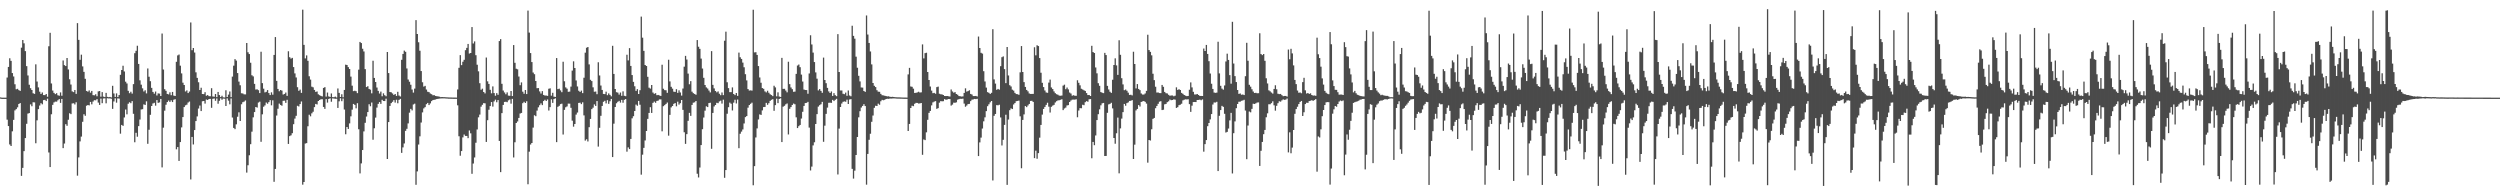<?xml version="1.0" encoding="UTF-8"?>
<svg xmlns="http://www.w3.org/2000/svg" width="1920" height="150">
  <path d="M0 74.777h1v1.000H0zM1 74.991h1v1.000H1zM2 74.992h1v1.000H2zM3 74.993h1v1.000H3zM4 74.993h1v1.000H4zM5 59.522h1v32.385H5zM6 51.409h1v45.393H6zM7 44.742h1v66.196H7zM8 46.737h1v65.376H8zM9 56.112h1v44.745H9zM10 58.731h1v33.315H10zM11 64.719h1v20.051H11zM12 68.568h1v15.237H12zM13 68.221h1v14.215H13zM14 69.222h1v10.628H14zM15 69.776h1v9.388H15zM16 36.585h1v98.459H16zM17 30.731h1v98.195H17zM18 33.258h1v82.819H18zM19 39.258h1v66.762H19zM20 50.778h1v44.325H20zM21 57.934h1v29.318H21zM22 65.094h1v21.732H22zM23 67.714h1v12.467H23zM24 69.101h1v12.526H24zM25 71.638h1v6.902H25zM26 72.114h1v6.538H26zM27 49.397h1v60.607H27zM28 62.628h1v29.810H28zM29 67.125h1v16.699H29zM30 70.402h1v10.645H30zM31 72.165h1v7.103H31zM32 71.023h1v9.092H32zM33 73.004h1v3.873H33zM34 73.071h1v3.617H34zM35 72.185h1v5.454H35zM36 74.315h1v1.464H36zM37 35.541h1v81.573H37zM38 25.170h1v103.114H38zM39 64.087h1v23.693H39zM40 69.528h1v11.030H40zM41 71.317h1v7.316H41zM42 72.319h1v5.714H42zM43 71.575h1v6.495H43zM44 73.146h1v3.839H44zM45 73.518h1v2.563H45zM46 70.968h1v8.039H46zM47 73.534h1v2.446H47zM48 46.461h1v67.321H48zM49 50.033h1v60.215H49zM50 50.720h1v44.660H50zM51 44.567h1v52.048H51zM52 53.359h1v38.615H52zM53 60.895h1v26.092H53zM54 64.920h1v22.746H54zM55 70.179h1v9.269H55zM56 70.760h1v8.559H56zM57 69.119h1v11.128H57zM58 72.088h1v6.432H58zM59 17.753h1v117.170H59zM60 30.630h1v90.228H60zM61 45.902h1v62.697H61zM62 42.006h1v62.916H62zM63 50.974h1v42.556H63zM64 55.195h1v32.586H64zM65 60.526h1v28.400H65zM66 69.848h1v11.370H66zM67 70.417h1v10.227H67zM68 69.405h1v11.560H68zM69 71.160h1v7.144H69zM70 69.828h1v10.291H70zM71 73.057h1v4.895H71zM72 73.194h1v3.766H72zM73 72.395h1v4.642H73zM74 73.943h1v2.181H74zM75 70.212h1v8.589H75zM76 69.893h1v10.690H76zM77 74.250h1v1.459H77zM78 70.769h1v8.474H78zM79 74.215h1v1.382H79zM80 74.540h1v1.000H80zM81 71.312h1v8.029H81zM82 74.374h1v1.106H82zM83 74.625h1v1.000H83zM84 74.424h1v1.125H84zM85 74.823h1v1.000H85zM86 65.905h1v17.685H86zM87 71.778h1v6.138H87zM88 74.431h1v1.098H88zM89 71.729h1v7.123H89zM90 74.563h1v1.000H90zM91 73.003h1v2.744H91zM92 57.433h1v45.209H92zM93 53.780h1v42.157H93zM94 50.500h1v46.150H94zM95 54.882h1v35.334H95zM96 62.713h1v21.403H96zM97 64.126h1v23.700H97zM98 69.743h1v9.911H98zM99 71.579h1v6.984H99zM100 70.468h1v8.766H100zM101 71.878h1v5.810H101zM102 64.625h1v22.777H102zM103 40.853h1v68.382H103zM104 39.027h1v62.962H104zM105 35.107h1v69.880H105zM106 49.125h1v47.760H106zM107 61.676h1v30.137H107zM108 65.014h1v19.041H108zM109 67.863h1v16.019H109zM110 70.258h1v9.937H110zM111 69.307h1v11.266H111zM112 71.709h1v6.092H112zM113 52.579h1v57.857H113zM114 58.911h1v40.731H114zM115 62.381h1v25.805H115zM116 67.503h1v13.902H116zM117 70.582h1v8.880H117zM118 71.955h1v6.998H118zM119 70.291h1v10.864H119zM120 73.315h1v3.551H120zM121 71.743h1v7.279H121zM122 71.882h1v6.748H122zM123 73.737h1v2.262H123zM124 25.761h1v102.801H124zM125 53.388h1v44.672H125zM126 68.495h1v16.478H126zM127 69.750h1v10.707H127zM128 72.146h1v6.263H128zM129 72.505h1v4.702H129zM130 70.933h1v7.329H130zM131 73.098h1v3.967H131zM132 70.611h1v7.761H132zM133 73.429h1v3.148H133zM134 73.748h1v2.450H134zM135 47.481h1v67.182H135zM136 42.550h1v70.374H136zM137 41.897h1v81.723H137zM138 50.410h1v58.708H138zM139 56.381h1v41.462H139zM140 63.498h1v26.420H140zM141 65.259h1v16.966H141zM142 70.244h1v10.634H142zM143 69.402h1v10.990H143zM144 71.479h1v7.247H144zM145 70.292h1v7.687H145zM146 17.271h1v120.580H146zM147 38.537h1v66.628H147zM148 36.846h1v74.109H148zM149 40.320h1v59.569H149zM150 55.561h1v37.436H150zM151 59.781h1v29.637H151zM152 63.175h1v20.199H152zM153 69.123h1v11.932H153zM154 67.363h1v17.937H154zM155 72.193h1v5.585H155zM156 72.315h1v5.236H156zM157 70.800h1v8.760H157zM158 73.548h1v2.874H158zM159 73.031h1v3.769H159zM160 73.811h1v2.223H160zM161 73.927h1v2.005H161zM162 67.719h1v15.056H162zM163 74.090h1v1.794H163zM164 74.299h1v1.313H164zM165 72.171h1v5.246H165zM166 74.605h1v1.000H166zM167 70.602h1v9.081H167zM168 73.009h1v4.415H168zM169 74.542h1v1.000H169zM170 73.500h1v3.113H170zM171 74.748h1v1.000H171zM172 74.831h1v1.000H172zM173 69.309h1v12.091H173zM174 74.483h1v1.105H174zM175 72.669h1v4.656H175zM176 70.267h1v9.838H176zM177 74.619h1v1.000H177zM178 58.811h1v31.465H178zM179 50.423h1v47.819H179zM180 45.436h1v53.764H180zM181 46.538h1v48.931H181zM182 56.109h1v33.527H182zM183 62.690h1v23.578H183zM184 65.505h1v27.400H184zM185 71.641h1v8.443H185zM186 71.766h1v6.717H186zM187 72.469h1v5.553H187zM188 72.500h1v4.660H188zM189 33.043h1v99.521H189zM190 40.158h1v86.786H190zM191 41.537h1v77.722H191zM192 48.179h1v62.546H192zM193 57.805h1v43.324H193zM194 58.667h1v31.430H194zM195 64.401h1v21.676H195zM196 68.777h1v13.396H196zM197 68.606h1v14.051H197zM198 69.282h1v9.439H198zM199 71.475h1v6.610H199zM200 39.728h1v69.199H200zM201 63.845h1v23.968H201zM202 68.113h1v13.856H202zM203 70.977h1v9.945H203zM204 70.502h1v8.239H204zM205 69.177h1v10.477H205zM206 71.477h1v6.951H206zM207 73.020h1v3.857H207zM208 70.923h1v9.977H208zM209 72.682h1v4.354H209zM210 42.168h1v97.443H210zM211 28.471h1v101.287H211zM212 62.083h1v26.625H212zM213 68.316h1v15.174H213zM214 70.102h1v9.468H214zM215 69.100h1v11.500H215zM216 69.570h1v11.612H216zM217 72.598h1v4.814H217zM218 72.149h1v5.175H218zM219 71.088h1v7.937H219zM220 73.617h1v3.016H220zM221 39.384h1v71.151H221zM222 43.930h1v60.611H222zM223 45.007h1v58.920H223zM224 44.444h1v57.848H224zM225 51.495h1v43.890H225zM226 56.381h1v34.688H226zM227 59.490h1v29.459H227zM228 66.985h1v14.266H228zM229 69.756h1v12.022H229zM230 68.813h1v11.106H230zM231 71.316h1v6.611H231zM232 7.437h1v134.377H232zM233 34.440h1v105.333H233zM234 44.860h1v65.366H234zM235 42.551h1v67.379H235zM236 46.709h1v50.281H236zM237 58.564h1v29.544H237zM238 61.154h1v28.181H238zM239 66.542h1v20.490H239zM240 67.051h1v18.756H240zM241 69.070h1v13.209H241zM242 70.578h1v9.267H242zM243 70.225h1v9.984H243zM244 72.427h1v5.148H244zM245 73.102h1v3.684H245zM246 73.677h1v2.563H246zM247 74.041h1v2.197H247zM248 67.553h1v14.571H248zM249 66.911h1v16.695H249zM250 74.193h1v1.918H250zM251 71.052h1v7.721H251zM252 74.041h1v1.950H252zM253 74.461h1v1.050H253zM254 71.756h1v6.366H254zM255 74.593h1v1.000H255zM256 74.648h1v1.000H256zM257 74.197h1v1.699H257zM258 74.834h1v1.000H258zM259 67.951h1v14.932H259zM260 71.318h1v6.483H260zM261 74.478h1v1.000H261zM262 72.395h1v5.325H262zM263 74.692h1v1.000H263zM264 69.088h1v15.058H264zM265 49.640h1v53.457H265zM266 49.898h1v47.629H266zM267 51.574h1v47.441H267zM268 52.996h1v41.764H268zM269 58.838h1v30.505H269zM270 65.817h1v18.409H270zM271 69.988h1v9.813H271zM272 69.686h1v10.830H272zM273 70.024h1v13.158H273zM274 71.507h1v7.740H274zM275 53.530h1v45.755H275zM276 32.195h1v100.956H276zM277 33.079h1v92.398H277zM278 37.442h1v77.783H278zM279 39.544h1v61.356H279zM280 53.090h1v41.213H280zM281 66.879h1v22.644H281zM282 66.192h1v19.895H282zM283 68.291h1v11.763H283zM284 68.862h1v12.742H284zM285 71.660h1v7.065H285zM286 46.667h1v60.624H286zM287 59.862h1v38.669H287zM288 62.958h1v27.347H288zM289 67.229h1v15.402H289zM290 69.768h1v10.010H290zM291 71.829h1v6.567H291zM292 70.340h1v9.406H292zM293 73.918h1v2.748H293zM294 71.660h1v5.890H294zM295 73.103h1v4.539H295zM296 73.931h1v1.842H296zM297 39.961h1v82.175H297zM298 56.124h1v37.633H298zM299 70.656h1v10.712H299zM300 70.936h1v8.284H300zM301 71.782h1v6.398H301zM302 72.886h1v4.034H302zM303 72.200h1v6.598H303zM304 73.671h1v2.923H304zM305 70.524h1v8.768H305zM306 73.354h1v3.350H306zM307 74.072h1v1.852H307zM308 45.922h1v71.490H308zM309 41.442h1v71.780H309zM310 38.878h1v71.314H310zM311 39.783h1v60.710H311zM312 52.574h1v46.332H312zM313 61.094h1v33.667H313zM314 62.765h1v23.753H314zM315 65.094h1v18.512H315zM316 68.735h1v16.058H316zM317 71.134h1v9.089H317zM318 68.061h1v11.571H318zM319 15.442h1v126.473H319zM320 26.114h1v105.512H320zM321 32.466h1v78.528H321zM322 38.957h1v65.731H322zM323 54.595h1v39.498H323zM324 63.186h1v23.152H324zM325 66.525h1v16.728H325zM326 65.956h1v16.335H326zM327 68.782h1v11.220H327zM328 70.475h1v8.593H328zM329 70.770h1v9.940H329zM330 71.810h1v7.593H330zM331 72.361h1v5.332H331zM332 73.164h1v3.705H332zM333 73.052h1v3.608H333zM334 73.682h1v2.775H334zM335 73.904h1v2.124H335zM336 74.031h1v1.845H336zM337 74.240h1v1.506H337zM338 74.585h1v1.041H338zM339 74.482h1v1.095H339zM340 74.575h1v1.000H340zM341 74.588h1v1.000H341zM342 74.683h1v1.000H342zM343 74.729h1v1.000H343zM344 74.805h1v1.000H344zM345 74.844h1v1.000H345zM346 74.873h1v1.000H346zM347 74.899h1v1.000H347zM348 74.921h1v1.000H348zM349 74.925h1v1.000H349zM350 74.946h1v1.000H350zM351 68.721h1v12.151H351zM352 52.071h1v52.604H352zM353 42.358h1v77.234H353zM354 50.025h1v65.982H354zM355 47.430h1v58.103H355zM356 45.939h1v57.364H356zM357 38.562h1v65.814H357zM358 36.748h1v67.667H358zM359 33.754h1v72.358H359zM360 41.130h1v59.080H360zM361 40.681h1v61.701H361zM362 20.812h1v112.689H362zM363 33.369h1v92.223H363zM364 31.813h1v89.103H364zM365 42.383h1v67.218H365zM366 49.737h1v49.680H366zM367 54.762h1v35.329H367zM368 63.915h1v24.087H368zM369 68.897h1v13.041H369zM370 68.122h1v12.367H370zM371 70.654h1v8.560H371zM372 71.733h1v7.640H372zM373 44.172h1v64.851H373zM374 62.466h1v29.842H374zM375 64.442h1v19.858H375zM376 68.983h1v12.495H376zM377 71.704h1v6.685H377zM378 66.378h1v15.477H378zM379 71.483h1v6.402H379zM380 73.525h1v2.999H380zM381 71.518h1v7.007H381zM382 72.789h1v4.055H382zM383 31.525h1v76.736H383zM384 30.030h1v102.193H384zM385 64.358h1v22.531H385zM386 69.504h1v11.079H386zM387 71.000h1v7.267H387zM388 72.386h1v5.726H388zM389 70.951h1v7.557H389zM390 73.418h1v3.631H390zM391 73.562h1v2.833H391zM392 69.873h1v9.719H392zM393 73.804h1v2.116H393zM394 34.622h1v86.325H394zM395 48.249h1v61.034H395zM396 52.779h1v41.681H396zM397 53.237h1v40.026H397zM398 58.797h1v31.788H398zM399 65.428h1v21.786H399zM400 63.264h1v23.488H400zM401 70.417h1v8.858H401zM402 71.966h1v6.220H402zM403 69.135h1v9.971H403zM404 72.246h1v5.501H404zM405 8.147h1v133.354H405zM406 25.019h1v91.436H406zM407 40.751h1v70.240H407zM408 47.675h1v62.169H408zM409 55.720h1v42.274H409zM410 56.973h1v31.547H410zM411 62.226h1v27.010H411zM412 67.721h1v17.244H412zM413 67.653h1v14.793H413zM414 70.194h1v10.612H414zM415 71.849h1v7.566H415zM416 69.978h1v10.775H416zM417 72.923h1v4.716H417zM418 73.348h1v3.274H418zM419 73.354h1v4.205H419zM420 73.645h1v2.724H420zM421 68.147h1v16.739H421zM422 67.826h1v14.442H422zM423 73.459h1v2.845H423zM424 71.286h1v7.721H424zM425 74.230h1v1.878H425zM426 74.433h1v1.098H426zM427 44.604h1v64.540H427zM428 68.468h1v13.554H428zM429 68.112h1v13.122H429zM430 69.441h1v10.542H430zM431 70.831h1v8.804H431zM432 47.412h1v55.904H432zM433 62.402h1v21.964H433zM434 67.118h1v15.254H434zM435 68.087h1v13.652H435zM436 70.495h1v9.060H436zM437 70.342h1v9.274H437zM438 66.485h1v16.287H438zM439 54.240h1v38.419H439zM440 47.090h1v50.177H440zM441 52.235h1v42.979H441zM442 61.811h1v26.178H442zM443 66.403h1v20.016H443zM444 69.688h1v9.384H444zM445 70.593h1v8.244H445zM446 69.596h1v10.357H446zM447 71.504h1v7.079H447zM448 59.704h1v28.938H448zM449 40.459h1v67.522H449zM450 36.644h1v70.298H450zM451 36.077h1v72.589H451zM452 49.468h1v48.238H452zM453 61.273h1v30.079H453zM454 62.273h1v21.542H454zM455 67.084h1v15.585H455zM456 70.465h1v9.702H456zM457 70.271h1v11.081H457zM458 72.368h1v5.258H458zM459 47.818h1v64.753H459zM460 57.936h1v40.202H460zM461 65.691h1v23.221H461zM462 69.079h1v12.280H462zM463 72.124h1v6.084H463zM464 72.271h1v5.165H464zM465 70.405h1v9.007H465zM466 73.094h1v3.847H466zM467 71.749h1v8.017H467zM468 72.851h1v4.918H468zM469 74.003h1v1.954H469zM470 35.165h1v85.451H470zM471 56.792h1v38.191H471zM472 68.376h1v13.788H472zM473 70.785h1v8.522H473zM474 71.143h1v7.049H474zM475 72.656h1v4.792H475zM476 71.069h1v7.747H476zM477 73.595h1v3.094H477zM478 70.164h1v8.733H478zM479 73.596h1v3.044H479zM480 73.894h1v2.201H480zM481 42.033h1v74.446H481zM482 46.405h1v66.822H482zM483 36.986h1v77.508H483zM484 50.644h1v56.044H484zM485 57.652h1v33.222H485zM486 62.857h1v26.409H486zM487 66.227h1v19.044H487zM488 69.807h1v10.530H488zM489 68.448h1v12.734H489zM490 72.209h1v5.326H490zM491 69.287h1v11.139H491zM492 12.771h1v121.383H492zM493 28.949h1v89.846H493zM494 39.064h1v74.500H494zM495 49.908h1v57.961H495zM496 50.704h1v49.915H496zM497 58.984h1v32.303H497zM498 67.336h1v19.376H498zM499 68.043h1v14.306H499zM500 65.284h1v21.449H500zM501 71.067h1v7.921H501zM502 72.064h1v5.984H502zM503 71.577h1v7.355H503zM504 73.132h1v4.379H504zM505 72.891h1v4.363H505zM506 73.340h1v3.023H506zM507 73.687h1v2.638H507zM508 49.723h1v51.131H508zM509 68.139h1v13.424H509zM510 69.229h1v11.491H510zM511 69.313h1v10.494H511zM512 71.259h1v7.491H512zM513 45.876h1v58.294H513zM514 62.509h1v25.728H514zM515 66.672h1v15.825H515zM516 68.111h1v13.284H516zM517 70.399h1v9.346H517zM518 70.610h1v8.535H518zM519 68.530h1v13.140H519zM520 71.346h1v6.725H520zM521 69.377h1v10.933H521zM522 71.015h1v8.230H522zM523 73.444h1v3.338H523zM524 67.967h1v16.388H524zM525 51.197h1v50.402H525zM526 42.926h1v67.556H526zM527 45.696h1v57.323H527zM528 56.533h1v36.244H528zM529 64.714h1v21.968H529zM530 62.293h1v26.697H530zM531 70.387h1v10.226H531zM532 71.577h1v7.262H532zM533 72.155h1v6.458H533zM534 72.780h1v4.813H534zM535 30.756h1v102.675H535zM536 35.871h1v100.426H536zM537 37.543h1v91.143H537zM538 44.995h1v66.397H538zM539 52.638h1v46.609H539zM540 59.747h1v30.501H540zM541 65.302h1v19.707H541zM542 67.127h1v14.521H542zM543 67.996h1v14.253H543zM544 69.541h1v9.627H544zM545 70.969h1v7.910H545zM546 39.254h1v75.034H546zM547 65.196h1v21.537H547zM548 67.887h1v13.864H548zM549 69.901h1v10.750H549zM550 70.928h1v7.999H550zM551 70.216h1v9.018H551zM552 71.996h1v5.893H552zM553 73.097h1v4.198H553zM554 71.004h1v8.584H554zM555 73.073h1v3.451H555zM556 31.285h1v105.280H556zM557 24.305h1v106.301H557zM558 63.196h1v24.158H558zM559 67.670h1v14.634H559zM560 70.768h1v8.036H560zM561 70.762h1v8.931H561zM562 67.142h1v17.687H562zM563 72.175h1v6.668H563zM564 73.042h1v3.544H564zM565 71.436h1v8.025H565zM566 73.613h1v2.837H566zM567 40.398h1v73.433H567zM568 43.975h1v58.748H568zM569 45.256h1v55.838H569zM570 48.086h1v51.333H570zM571 51.657h1v43.162H571zM572 56.981h1v32.970H572zM573 61.771h1v27.373H573zM574 68.404h1v14.270H574zM575 69.541h1v11.142H575zM576 69.357h1v10.360H576zM577 69.566h1v9.272H577zM578 7.488h1v134.778H578zM579 40.231h1v87.370H579zM580 40.100h1v65.497H580zM581 42.191h1v56.406H581zM582 50.726h1v41.026H582zM583 59.509h1v28.337H583zM584 63.545h1v24.722H584zM585 67.637h1v17.153H585zM586 68.202h1v14.006H586zM587 70.191h1v11.939H587zM588 70.940h1v8.040H588zM589 69.703h1v10.801H589zM590 71.196h1v8.044H590zM591 72.400h1v5.080H591zM592 73.022h1v3.646H592zM593 73.853h1v2.319H593zM594 65.834h1v19.256H594zM595 67.109h1v13.610H595zM596 74.004h1v1.749H596zM597 70.931h1v8.267H597zM598 74.163h1v1.814H598zM599 74.442h1v1.078H599zM600 44.435h1v64.692H600zM601 68.236h1v13.703H601zM602 68.208h1v13.051H602zM603 69.541h1v10.607H603zM604 70.902h1v8.558H604zM605 47.410h1v55.848H605zM606 64.609h1v18.959H606zM607 67.154h1v15.087H607zM608 68.518h1v12.052H608zM609 70.502h1v9.004H609zM610 70.337h1v9.726H610zM611 56.741h1v33.390H611zM612 50.336h1v48.007H612zM613 49.576h1v47.322H613zM614 51.589h1v44.362H614zM615 57.276h1v33.758H615zM616 62.630h1v23.213H616zM617 68.740h1v12.640H617zM618 69.104h1v10.049H618zM619 69.196h1v9.801H619zM620 72.013h1v6.229H620zM621 56.428h1v41.571H621zM622 27.088h1v103.827H622zM623 34.166h1v93.798H623zM624 40.393h1v71.261H624zM625 47.675h1v61.604H625zM626 55.585h1v39.653H626zM627 60.439h1v27.197H627zM628 69.430h1v12.438H628zM629 68.381h1v12.409H629zM630 69.797h1v10.285H630zM631 71.265h1v6.953H631zM632 44.217h1v64.681H632zM633 61.424h1v35.107H633zM634 63.916h1v23.553H634zM635 67.464h1v15.170H635zM636 70.183h1v8.793H636zM637 71.432h1v7.425H637zM638 70.258h1v8.769H638zM639 73.678h1v3.004H639zM640 71.538h1v6.100H640zM641 73.119h1v3.534H641zM642 73.883h1v1.981H642zM643 26.199h1v107.779H643zM644 55.295h1v43.468H644zM645 69.463h1v12.726H645zM646 69.487h1v10.035H646zM647 71.967h1v6.228H647zM648 72.363h1v5.516H648zM649 71.097h1v7.051H649zM650 73.555h1v3.010H650zM651 69.460h1v10.388H651zM652 73.298h1v3.105H652zM653 73.951h1v2.171H653zM654 19.749h1v109.947H654zM655 27.557h1v109.607H655zM656 29.713h1v101.341H656zM657 43.529h1v75.508H657zM658 52.030h1v53.186H658zM659 58.204h1v31.917H659zM660 62.501h1v22.875H660zM661 67.189h1v15.414H661zM662 67.290h1v14.056H662zM663 69.889h1v10.133H663zM664 70.547h1v10.901H664zM665 11.874h1v129.972H665zM666 26.515h1v91.695H666zM667 32.948h1v74.440H667zM668 39.541h1v63.146H668zM669 49.470h1v44.094H669zM670 63.739h1v24.999H670zM671 65.883h1v16.910H671zM672 66.853h1v14.363H672zM673 69.294h1v12.092H673zM674 70.398h1v9.200H674zM675 70.498h1v9.939H675zM676 72.081h1v5.704H676zM677 73.112h1v3.592H677zM678 73.275h1v3.732H678zM679 73.537h1v3.093H679zM680 73.783h1v2.232H680zM681 74.023h1v1.792H681zM682 73.926h1v1.981H682zM683 74.321h1v1.333H683zM684 74.454h1v1.295H684zM685 74.360h1v1.267H685zM686 74.498h1v1.082H686zM687 74.646h1v1.000H687zM688 74.716h1v1.000H688zM689 74.767h1v1.000H689zM690 74.770h1v1.000H690zM691 74.824h1v1.000H691zM692 74.850h1v1.000H692zM693 74.883h1v1.000H693zM694 74.920h1v1.000H694zM695 74.907h1v1.000H695zM696 74.933h1v1.000H696zM697 57.143h1v43.479H697zM698 52.101h1v43.057H698zM699 66.414h1v16.547H699zM700 66.676h1v14.534H700zM701 68.101h1v13.446H701zM702 71.359h1v8.363H702zM703 71.271h1v7.718H703zM704 70.957h1v8.108H704zM705 70.469h1v9.023H705zM706 71.081h1v8.354H706zM707 70.905h1v8.203H707zM708 34.076h1v84.815H708zM709 44.850h1v62.245H709zM710 40.806h1v66.841H710zM711 40.488h1v61.156H711zM712 55.287h1v36.696H712zM713 61.459h1v25.205H713zM714 66.471h1v18.712H714zM715 69.590h1v11.356H715zM716 71.584h1v7.035H716zM717 71.335h1v6.689H717zM718 71.975h1v5.681H718zM719 66.931h1v16.678H719zM720 66.518h1v16.535H720zM721 71.963h1v6.895H721zM722 72.411h1v5.236H722zM723 72.485h1v5.347H723zM724 72.967h1v4.743H724zM725 73.717h1v2.416H725zM726 73.798h1v2.843H726zM727 73.723h1v2.673H727zM728 73.939h1v2.100H728zM729 74.113h1v1.961H729zM730 68.698h1v12.423H730zM731 70.220h1v10.108H731zM732 71.192h1v7.680H732zM733 70.770h1v8.199H733zM734 72.205h1v6.398H734zM735 72.744h1v3.820H735zM736 73.796h1v2.321H736zM737 73.939h1v1.927H737zM738 74.131h1v1.791H738zM739 74.013h1v1.767H739zM740 71.351h1v8.225H740zM741 67.846h1v14.133H741zM742 70.364h1v10.705H742zM743 69.942h1v10.004H743zM744 69.337h1v10.442H744zM745 72.138h1v5.545H745zM746 72.628h1v3.916H746zM747 73.792h1v2.571H747zM748 73.771h1v2.201H748zM749 73.665h1v2.444H749zM750 74.077h1v1.781H750zM751 28.037h1v91.819H751zM752 36.871h1v72.515H752zM753 40.566h1v65.123H753zM754 41.163h1v57.545H754zM755 54.679h1v38.499H755zM756 62.542h1v27.575H756zM757 67.302h1v18.023H757zM758 70.769h1v10.811H758zM759 71.279h1v8.831H759zM760 72.130h1v6.457H760zM761 71.289h1v6.296H761zM762 22.403h1v116.186H762zM763 60.976h1v27.952H763zM764 64.193h1v23.333H764zM765 68.984h1v11.769H765zM766 68.286h1v12.631H766zM767 68.855h1v11.582H767zM768 50.824h1v39.399H768zM769 43.909h1v67.828H769zM770 43.293h1v64.090H770zM771 53.077h1v42.799H771zM772 63.856h1v24.251H772zM773 36.071h1v105.920H773zM774 57.973h1v33.844H774zM775 65.440h1v19.180H775zM776 66.397h1v16.836H776zM777 68.887h1v14.876H777zM778 69.603h1v10.609H778zM779 71.346h1v7.803H779zM780 72.240h1v5.496H780zM781 72.360h1v5.145H781zM782 72.792h1v4.458H782zM783 55.538h1v33.780H783zM784 35.398h1v93.850H784zM785 55.293h1v36.822H785zM786 63.068h1v24.766H786zM787 66.789h1v14.691H787zM788 69.088h1v13.185H788zM789 70.130h1v10.874H789zM790 71.773h1v8.047H790zM791 72.130h1v5.396H791zM792 72.148h1v5.243H792zM793 72.080h1v6.180H793zM794 36.295h1v85.137H794zM795 42.496h1v73.211H795zM796 34.751h1v87.167H796zM797 35.395h1v82.230H797zM798 44.575h1v61.174H798zM799 55.845h1v40.118H799zM800 63.580h1v24.436H800zM801 66.884h1v16.772H801zM802 69.471h1v12.646H802zM803 71.018h1v9.521H803zM804 71.252h1v7.669H804zM805 63.424h1v18.475H805zM806 61.155h1v25.272H806zM807 67.150h1v14.859H807zM808 68.382h1v12.695H808zM809 70.195h1v10.335H809zM810 71.581h1v7.110H810zM811 72.356h1v5.388H811zM812 72.762h1v4.342H812zM813 73.405h1v3.589H813zM814 73.531h1v3.117H814zM815 73.392h1v2.864H815zM816 65.763h1v18.806H816zM817 65.019h1v18.288H817zM818 68.487h1v14.164H818zM819 67.250h1v13.757H819zM820 68.636h1v12.083H820zM821 71.074h1v7.259H821zM822 71.829h1v5.362H822zM823 73.461h1v3.081H823zM824 73.103h1v3.407H824zM825 73.507h1v3.059H825zM826 73.591h1v2.643H826zM827 61.641h1v28.407H827zM828 63.586h1v21.311H828zM829 65.526h1v17.522H829zM830 68.170h1v14.980H830zM831 68.734h1v11.703H831zM832 69.342h1v11.431H832zM833 69.824h1v8.668H833zM834 71.489h1v6.179H834zM835 73.015h1v5.110H835zM836 72.984h1v3.246H836zM837 73.707h1v2.387H837zM838 35.193h1v86.377H838zM839 39.980h1v69.044H839zM840 40.701h1v70.818H840zM841 51.790h1v52.262H841zM842 56.338h1v35.895H842zM843 63.921h1v23.786H843zM844 65.907h1v18.083H844zM845 70.708h1v10.183H845zM846 71.199h1v8.140H846zM847 71.508h1v7.527H847zM848 40.581h1v79.233H848zM849 42.315h1v77.461H849zM850 65.933h1v20.679H850zM851 68.701h1v11.492H851zM852 70.437h1v9.330H852zM853 71.317h1v7.639H853zM854 61.221h1v22.048H854zM855 49.943h1v56.023H855zM856 44.813h1v65.557H856zM857 50.250h1v52.088H857zM858 57.496h1v32.827H858zM859 30.916h1v102.183H859zM860 42.100h1v56.506H860zM861 60.037h1v31.049H861zM862 64.820h1v21.283H862zM863 69.249h1v10.565H863zM864 68.773h1v12.448H864zM865 69.695h1v9.506H865zM866 71.165h1v7.455H866zM867 72.912h1v4.590H867zM868 72.747h1v4.651H868zM869 73.280h1v3.611H869zM870 39.748h1v82.383H870zM871 49.155h1v61.970H871zM872 67.904h1v16.906H872zM873 64.566h1v19.111H873zM874 68.297h1v12.417H874zM875 69.237h1v12.586H875zM876 71.766h1v6.497H876zM877 72.617h1v5.239H877zM878 72.599h1v4.985H878zM879 71.763h1v6.496H879zM880 69.773h1v9.808H880zM881 26.683h1v98.257H881zM882 38.447h1v69.094H882zM883 39.854h1v68.078H883zM884 42.516h1v56.776H884zM885 56.629h1v34.651H885zM886 61.560h1v29.024H886zM887 66.626h1v16.479H887zM888 71.073h1v10.308H888zM889 71.012h1v8.721H889zM890 71.492h1v6.602H890zM891 71.502h1v6.202H891zM892 65.242h1v19.286H892zM893 66.654h1v17.647H893zM894 70.591h1v9.521H894zM895 71.584h1v8.250H895zM896 71.758h1v6.727H896zM897 72.820h1v5.003H897zM898 73.536h1v2.914H898zM899 73.334h1v3.597H899zM900 73.337h1v3.472H900zM901 73.923h1v2.372H901zM902 73.494h1v3.031H902zM903 67.082h1v15.816H903zM904 69.067h1v13.277H904zM905 68.497h1v12.286H905zM906 69.101h1v11.303H906zM907 71.328h1v8.355H907zM908 72.044h1v5.071H908zM909 72.967h1v3.615H909zM910 73.466h1v2.797H910zM911 73.810h1v2.590H911zM912 73.658h1v2.582H912zM913 68.898h1v11.071H913zM914 63.263h1v22.636H914zM915 67.133h1v14.024H915zM916 70.492h1v7.879H916zM917 72.558h1v5.754H917zM918 72.526h1v5.877H918zM919 72.180h1v4.639H919zM920 72.956h1v3.810H920zM921 73.655h1v2.844H921zM922 73.655h1v3.337H922zM923 73.731h1v2.600H923zM924 37.253h1v79.243H924zM925 39.159h1v71.530H925zM926 34.498h1v73.074H926zM927 41.413h1v55.524H927zM928 47.008h1v47.466H928zM929 56.468h1v35.247H929zM930 64.325h1v23.286H930zM931 68.292h1v11.967H931zM932 71.079h1v7.631H932zM933 71.339h1v7.426H933zM934 71.102h1v7.091H934zM935 32.064h1v99.291H935zM936 56.377h1v32.570H936zM937 65.872h1v18.640H937zM938 68.030h1v13.255H938zM939 68.862h1v13.188H939zM940 65.661h1v21.757H940zM941 47.181h1v54.622H941zM942 41.238h1v60.054H942zM943 46.047h1v52.667H943zM944 57.705h1v34.772H944zM945 64.243h1v22.459H945zM946 16.751h1v116.464H946zM947 48.795h1v53.523H947zM948 58.488h1v34.750H948zM949 63.035h1v20.046H949zM950 69.135h1v10.729H950zM951 72.114h1v6.020H951zM952 71.763h1v6.341H952zM953 72.750h1v4.679H953zM954 72.565h1v4.584H954zM955 73.017h1v3.607H955zM956 58.517h1v26.363H956zM957 32.887h1v89.397H957zM958 46.667h1v49.759H958zM959 65.144h1v20.513H959zM960 66.584h1v19.693H960zM961 68.534h1v15.067H961zM962 70.277h1v9.414H962zM963 71.405h1v8.445H963zM964 71.256h1v8.107H964zM965 71.642h1v7.079H965zM966 71.576h1v7.073H966zM967 25.554h1v101.904H967zM968 41.510h1v74.329H968zM969 42.354h1v66.629H969zM970 41.482h1v61.567H970zM971 46.694h1v53.080H971zM972 60.115h1v29.939H972zM973 64.082h1v22.959H973zM974 69.367h1v10.710H974zM975 70.122h1v9.950H975zM976 71.059h1v8.144H976zM977 71.883h1v5.939H977zM978 68.306h1v12.576H978zM979 65.459h1v19.513H979zM980 68.531h1v12.736H980zM981 71.987h1v7.278H981zM982 72.295h1v5.483H982zM983 72.154h1v5.914H983zM984 73.070h1v4.036H984zM985 73.873h1v2.476H985zM986 73.654h1v3.056H986zM987 73.680h1v2.831H987zM988 74.197h1v1.457H988zM989 38.026h1v79.016H989zM990 45.507h1v56.147H990zM991 37.461h1v80.235H991zM992 40.985h1v72.366H992zM993 50.237h1v49.595H993zM994 61.400h1v25.988H994zM995 64.601h1v19.151H995zM996 69.553h1v12.441H996zM997 71.205h1v8.736H997zM998 70.991h1v7.301H998zM999 71.650h1v5.887H999zM1000 63.076h1v25.987H1000zM1001 59.735h1v26.473H1001zM1002 69.366h1v10.559H1002zM1003 71.808h1v7.111H1003zM1004 71.402h1v7.605H1004zM1005 72.144h1v5.485H1005zM1006 71.654h1v5.723H1006zM1007 72.940h1v4.034H1007zM1008 73.424h1v4.062H1008zM1009 73.294h1v3.547H1009zM1010 73.593h1v2.530H1010zM1011 28.920h1v102.905H1011zM1012 41.691h1v63.118H1012zM1013 44.607h1v60.963H1013zM1014 51.214h1v48.115H1014zM1015 60.205h1v29.014H1015zM1016 64.998h1v19.467H1016zM1017 69.792h1v10.908H1017zM1018 71.215h1v7.396H1018zM1019 71.994h1v6.396H1019zM1020 72.361h1v6.114H1020zM1021 24.602h1v117.194H1021zM1022 33.974h1v95.435H1022zM1023 61.753h1v25.541H1023zM1024 66.104h1v17.847H1024zM1025 68.982h1v12.431H1025zM1026 69.006h1v12.987H1026zM1027 70.800h1v9.067H1027zM1028 72.727h1v5.272H1028zM1029 72.581h1v4.620H1029zM1030 72.626h1v5.044H1030zM1031 72.967h1v4.181H1031zM1032 32.404h1v102.183H1032zM1033 36.183h1v82.575H1033zM1034 43.186h1v60.099H1034zM1035 43.461h1v63.832H1035zM1036 52.544h1v47.091H1036zM1037 57.131h1v35.704H1037zM1038 63.332h1v23.253H1038zM1039 70.941h1v8.120H1039zM1040 69.798h1v8.694H1040zM1041 71.640h1v6.472H1041zM1042 72.748h1v5.083H1042zM1043 73.133h1v4.238H1043zM1044 73.628h1v2.969H1044zM1045 73.848h1v2.551H1045zM1046 73.990h1v2.056H1046zM1047 74.109h1v1.850H1047zM1048 31.609h1v98.471H1048zM1049 23.151h1v95.663H1049zM1050 61.327h1v26.178H1050zM1051 66.667h1v17.356H1051zM1052 69.187h1v10.862H1052zM1053 69.149h1v11.318H1053zM1054 24.257h1v101.025H1054zM1055 54.786h1v37.143H1055zM1056 67.613h1v14.816H1056zM1057 69.580h1v10.789H1057zM1058 70.901h1v8.566H1058zM1059 71.899h1v5.820H1059zM1060 73.097h1v4.128H1060zM1061 72.779h1v4.449H1061zM1062 73.225h1v3.461H1062zM1063 73.422h1v2.813H1063zM1064 73.625h1v2.605H1064zM1065 73.649h1v2.731H1065zM1066 74.020h1v1.969H1066zM1067 74.650h1v1.000H1067zM1068 74.586h1v1.000H1068zM1069 74.652h1v1.000H1069zM1070 31.562h1v91.268H1070zM1071 48.769h1v50.623H1071zM1072 67.211h1v15.694H1072zM1073 70.395h1v9.566H1073zM1074 72.710h1v5.064H1074zM1075 41.533h1v73.176H1075zM1076 36.826h1v81.301H1076zM1077 64.990h1v18.614H1077zM1078 67.199h1v15.602H1078zM1079 70.058h1v11.190H1079zM1080 70.239h1v9.998H1080zM1081 70.837h1v8.037H1081zM1082 71.389h1v6.012H1082zM1083 73.628h1v2.825H1083zM1084 73.860h1v2.364H1084zM1085 73.843h1v2.248H1085zM1086 51.802h1v47.977H1086zM1087 57.344h1v33.206H1087zM1088 57.603h1v29.836H1088zM1089 58.915h1v27.021H1089zM1090 63.977h1v23.087H1090zM1091 67.393h1v19.260H1091zM1092 65.640h1v18.397H1092zM1093 68.775h1v12.238H1093zM1094 70.661h1v9.130H1094zM1095 71.398h1v6.819H1095zM1096 71.986h1v6.453H1096zM1097 8.225h1v133.793H1097zM1098 27.393h1v92.643H1098zM1099 42.901h1v65.328H1099zM1100 44.874h1v55.881H1100zM1101 56.677h1v34.975H1101zM1102 60.477h1v26.900H1102zM1103 58.924h1v32.094H1103zM1104 63.864h1v18.306H1104zM1105 69.186h1v10.224H1105zM1106 69.982h1v10.130H1106zM1107 71.458h1v8.584H1107zM1108 53.150h1v47.324H1108zM1109 54.653h1v37.946H1109zM1110 63.222h1v24.243H1110zM1111 64.871h1v17.940H1111zM1112 66.533h1v14.399H1112zM1113 68.015h1v17.133H1113zM1114 52.420h1v47.328H1114zM1115 46.393h1v54.452H1115zM1116 47.848h1v48.799H1116zM1117 55.500h1v38.045H1117zM1118 62.699h1v29.480H1118zM1119 41.806h1v64.931H1119zM1120 62.850h1v28.264H1120zM1121 66.549h1v16.509H1121zM1122 67.784h1v12.385H1122zM1123 70.401h1v9.024H1123zM1124 67.372h1v16.367H1124zM1125 53.188h1v42.020H1125zM1126 44.698h1v55.505H1126zM1127 51.325h1v40.530H1127zM1128 57.367h1v30.770H1128zM1129 44.057h1v48.106H1129zM1130 35.292h1v80.357H1130zM1131 60.884h1v27.548H1131zM1132 64.863h1v20.199H1132zM1133 69.581h1v11.267H1133zM1134 71.383h1v7.826H1134zM1135 67.095h1v17.275H1135zM1136 66.827h1v13.729H1136zM1137 67.971h1v12.596H1137zM1138 70.328h1v9.272H1138zM1139 71.685h1v7.682H1139zM1140 13.403h1v128.494H1140zM1141 25.515h1v101.586H1141zM1142 32.455h1v79.702H1142zM1143 46.286h1v51.053H1143zM1144 53.915h1v38.228H1144zM1145 58.935h1v36.236H1145zM1146 62.817h1v26.260H1146zM1147 65.119h1v17.786H1147zM1148 66.538h1v13.821H1148zM1149 69.191h1v11.040H1149zM1150 70.750h1v8.405H1150zM1151 26.294h1v104.201H1151zM1152 51.600h1v43.772H1152zM1153 62.539h1v27.157H1153zM1154 65.970h1v16.828H1154zM1155 69.987h1v9.726H1155zM1156 69.305h1v11.421H1156zM1157 59.170h1v29.575H1157zM1158 48.811h1v50.546H1158zM1159 49.862h1v44.387H1159zM1160 55.476h1v33.927H1160zM1161 61.192h1v25.371H1161zM1162 25.774h1v113.164H1162zM1163 55.169h1v34.628H1163zM1164 65.767h1v18.976H1164zM1165 68.790h1v12.548H1165zM1166 67.789h1v13.902H1166zM1167 68.848h1v11.203H1167zM1168 59.450h1v34.796H1168zM1169 49.370h1v48.272H1169zM1170 52.060h1v41.826H1170zM1171 55.994h1v33.252H1171zM1172 62.270h1v22.620H1172zM1173 11.894h1v122.736H1173zM1174 45.794h1v64.333H1174zM1175 49.276h1v58.768H1175zM1176 48.950h1v51.124H1176zM1177 60.193h1v31.711H1177zM1178 58.846h1v33.400H1178zM1179 56.009h1v38.668H1179zM1180 64.604h1v21.035H1180zM1181 66.172h1v18.970H1181zM1182 66.723h1v16.159H1182zM1183 38.316h1v66.066H1183zM1184 8.394h1v133.635H1184zM1185 46.225h1v73.400H1185zM1186 42.093h1v77.522H1186zM1187 43.997h1v58.559H1187zM1188 51.795h1v42.092H1188zM1189 60.211h1v30.313H1189zM1190 65.036h1v21.901H1190zM1191 66.717h1v18.553H1191zM1192 68.140h1v12.163H1192zM1193 70.068h1v9.647H1193zM1194 34.263h1v99.240H1194zM1195 34.316h1v100.791H1195zM1196 58.830h1v29.144H1196zM1197 67.382h1v13.720H1197zM1198 68.968h1v13.540H1198zM1199 69.651h1v10.170H1199zM1200 57.023h1v34.174H1200zM1201 47.812h1v68.576H1201zM1202 44.847h1v78.037H1202zM1203 51.375h1v64.298H1203zM1204 56.574h1v42.879H1204zM1205 21.889h1v92.672H1205zM1206 42.842h1v61.954H1206zM1207 63.430h1v30.879H1207zM1208 65.399h1v21.328H1208zM1209 67.049h1v14.478H1209zM1210 69.761h1v10.712H1210zM1211 55.948h1v30.910H1211zM1212 44.549h1v63.931H1212zM1213 48.845h1v61.527H1213zM1214 53.099h1v45.865H1214zM1215 56.151h1v35.878H1215zM1216 33.366h1v88.983H1216zM1217 50.545h1v66.317H1217zM1218 51.848h1v48.821H1218zM1219 56.765h1v34.497H1219zM1220 63.501h1v19.975H1220zM1221 67.248h1v14.714H1221zM1222 64.372h1v22.538H1222zM1223 66.238h1v15.834H1223zM1224 69.468h1v9.982H1224zM1225 70.791h1v7.729H1225zM1226 69.400h1v10.524H1226zM1227 8.977h1v133.771H1227zM1228 33.976h1v86.236H1228zM1229 33.380h1v88.797H1229zM1230 47.585h1v64.055H1230zM1231 51.922h1v43.657H1231zM1232 58.180h1v32.643H1232zM1233 64.646h1v21.758H1233zM1234 68.066h1v14.214H1234zM1235 69.936h1v9.851H1235zM1236 70.762h1v7.658H1236zM1237 72.270h1v5.508H1237zM1238 27.265h1v98.555H1238zM1239 50.326h1v44.765H1239zM1240 55.411h1v40.088H1240zM1241 59.756h1v31.831H1241zM1242 64.089h1v24.963H1242zM1243 67.032h1v20.376H1243zM1244 68.930h1v15.686H1244zM1245 69.890h1v9.573H1245zM1246 71.098h1v7.831H1246zM1247 72.740h1v4.325H1247zM1248 39.823h1v94.350H1248zM1249 22.494h1v99.052H1249zM1250 47.401h1v50.695H1250zM1251 57.142h1v37.582H1251zM1252 61.298h1v29.729H1252zM1253 63.279h1v28.954H1253zM1254 64.761h1v25.405H1254zM1255 69.360h1v15.328H1255zM1256 71.403h1v8.280H1256zM1257 68.156h1v12.645H1257zM1258 69.165h1v13.694H1258zM1259 39.668h1v84.661H1259zM1260 40.195h1v78.084H1260zM1261 36.705h1v65.647H1261zM1262 54.432h1v42.499H1262zM1263 59.387h1v34.765H1263zM1264 61.961h1v31.031H1264zM1265 66.252h1v21.091H1265zM1266 69.629h1v11.956H1266zM1267 69.612h1v9.140H1267zM1268 71.250h1v6.781H1268zM1269 72.142h1v6.109H1269zM1270 8.533h1v133.271H1270zM1271 30.623h1v91.559H1271zM1272 30.803h1v73.958H1272zM1273 47.591h1v47.661H1273zM1274 57.365h1v33.833H1274zM1275 61.402h1v28.192H1275zM1276 64.526h1v21.368H1276zM1277 66.684h1v14.291H1277zM1278 71.290h1v9.711H1278zM1279 72.049h1v8.185H1279zM1280 71.845h1v6.551H1280zM1281 50.994h1v55.024H1281zM1282 53.532h1v43.671H1282zM1283 62.073h1v25.597H1283zM1284 64.188h1v19.484H1284zM1285 66.351h1v15.284H1285zM1286 64.847h1v20.746H1286zM1287 56.800h1v41.717H1287zM1288 46.126h1v57.138H1288zM1289 50.823h1v45.584H1289zM1290 54.010h1v33.953H1290zM1291 59.169h1v27.856H1291zM1292 33.245h1v85.773H1292zM1293 61.343h1v34.175H1293zM1294 65.917h1v24.226H1294zM1295 69.960h1v11.556H1295zM1296 69.376h1v11.418H1296zM1297 65.879h1v18.219H1297zM1298 48.608h1v48.312H1298zM1299 50.303h1v49.053H1299zM1300 50.394h1v47.595H1300zM1301 60.038h1v31.228H1301zM1302 34.711h1v64.333H1302zM1303 39.350h1v86.546H1303zM1304 55.250h1v38.168H1304zM1305 65.276h1v17.649H1305zM1306 67.726h1v15.058H1306zM1307 69.452h1v11.908H1307zM1308 60.615h1v36.376H1308zM1309 67.533h1v14.610H1309zM1310 70.033h1v9.925H1310zM1311 66.395h1v15.885H1311zM1312 69.567h1v10.904H1312zM1313 18.528h1v123.789H1313zM1314 32.368h1v95.612H1314zM1315 30.548h1v78.775H1315zM1316 48.044h1v51.486H1316zM1317 55.578h1v37.471H1317zM1318 61.016h1v28.124H1318zM1319 63.558h1v24.012H1319zM1320 66.554h1v16.711H1320zM1321 68.581h1v12.789H1321zM1322 70.867h1v9.495H1322zM1323 71.629h1v6.572H1323zM1324 30.445h1v105.822H1324zM1325 46.687h1v49.945H1325zM1326 54.635h1v39.563H1326zM1327 58.117h1v34.418H1327zM1328 61.456h1v30.613H1328zM1329 63.190h1v27.070H1329zM1330 67.519h1v22.312H1330zM1331 69.944h1v11.419H1331zM1332 69.877h1v13.537H1332zM1333 70.224h1v9.884H1333zM1334 64.551h1v20.933H1334zM1335 20.576h1v103.489H1335zM1336 40.533h1v68.439H1336zM1337 39.286h1v67.285H1337zM1338 45.978h1v55.693H1338zM1339 54.467h1v35.370H1339zM1340 64.431h1v22.792H1340zM1341 67.839h1v13.399H1341zM1342 71.287h1v7.986H1342zM1343 71.011h1v8.408H1343zM1344 72.218h1v5.996H1344zM1345 72.957h1v4.222H1345zM1346 37.170h1v89.049H1346zM1347 41.121h1v57.470H1347zM1348 48.698h1v50.704H1348zM1349 53.004h1v47.276H1349zM1350 61.661h1v29.838H1350zM1351 62.957h1v26.145H1351zM1352 65.511h1v19.395H1352zM1353 67.737h1v13.996H1353zM1354 69.317h1v11.184H1354zM1355 70.405h1v8.428H1355zM1356 59.869h1v39.322H1356zM1357 7.052h1v135.196H1357zM1358 42.003h1v67.475H1358zM1359 40.007h1v67.735H1359zM1360 49.940h1v50.584H1360zM1361 58.594h1v36.233H1361zM1362 60.651h1v31.219H1362zM1363 60.550h1v25.075H1363zM1364 67.462h1v16.671H1364zM1365 68.986h1v10.335H1365zM1366 70.580h1v8.992H1366zM1367 50.904h1v52.776H1367zM1368 47.902h1v54.871H1368zM1369 44.425h1v59.271H1369zM1370 48.426h1v49.721H1370zM1371 46.841h1v48.184H1371zM1372 51.368h1v39.174H1372zM1373 52.630h1v35.047H1373zM1374 58.517h1v27.132H1374zM1375 61.224h1v21.882H1375zM1376 67.741h1v14.049H1376zM1377 68.167h1v13.204H1377zM1378 8.139h1v122.689H1378zM1379 32.985h1v79.522H1379zM1380 45.765h1v62.323H1380zM1381 46.782h1v61.385H1381zM1382 54.897h1v43.237H1382zM1383 58.910h1v34.543H1383zM1384 60.547h1v31.626H1384zM1385 64.122h1v27.513H1385zM1386 65.495h1v20.765H1386zM1387 70.808h1v8.864H1387zM1388 71.740h1v5.956H1388zM1389 34.087h1v83.731H1389zM1390 35.147h1v84.777H1390zM1391 41.927h1v83.904H1391zM1392 51.090h1v66.174H1392zM1393 56.159h1v42.600H1393zM1394 54.603h1v36.145H1394zM1395 50.336h1v46.249H1395zM1396 44.785h1v57.411H1396zM1397 49.196h1v47.809H1397zM1398 56.360h1v33.798H1398zM1399 57.656h1v30.025H1399zM1400 7.754h1v135.031H1400zM1401 45.258h1v64.705H1401zM1402 41.501h1v63.834H1402zM1403 52.241h1v43.874H1403zM1404 51.558h1v45.245H1404zM1405 59.883h1v35.247H1405zM1406 66.019h1v18.865H1406zM1407 67.948h1v13.861H1407zM1408 69.297h1v11.744H1408zM1409 68.701h1v12.597H1409zM1410 71.055h1v8.066H1410zM1411 72.058h1v5.366H1411zM1412 71.767h1v5.845H1412zM1413 73.286h1v3.872H1413zM1414 72.885h1v3.958H1414zM1415 73.561h1v2.639H1415zM1416 71.437h1v7.914H1416zM1417 70.309h1v8.383H1417zM1418 72.317h1v4.909H1418zM1419 72.144h1v4.905H1419zM1420 72.878h1v4.429H1420zM1421 27.741h1v104.920H1421zM1422 20.210h1v110.326H1422zM1423 37.798h1v75.508H1423zM1424 38.348h1v64.260H1424zM1425 49.692h1v45.405H1425zM1426 57.430h1v32.799H1426zM1427 64.331h1v24.326H1427zM1428 66.802h1v15.927H1428zM1429 69.249h1v10.279H1429zM1430 70.461h1v9.069H1430zM1431 71.224h1v7.297H1431zM1432 72.271h1v5.588H1432zM1433 73.238h1v3.367H1433zM1434 73.595h1v3.033H1434zM1435 73.492h1v2.887H1435zM1436 73.787h1v2.469H1436zM1437 73.713h1v2.365H1437zM1438 60.798h1v31.317H1438zM1439 48.902h1v46.575H1439zM1440 49.196h1v50.507H1440zM1441 52.185h1v40.069H1441zM1442 62.150h1v23.564H1442zM1443 7.844h1v131.459H1443zM1444 30.012h1v94.044H1444zM1445 32.350h1v75.599H1445zM1446 45.383h1v55.763H1446zM1447 55.082h1v41.660H1447zM1448 56.860h1v37.441H1448zM1449 60.759h1v29.198H1449zM1450 66.101h1v20.397H1450zM1451 67.629h1v13.677H1451zM1452 70.375h1v8.485H1452zM1453 72.542h1v6.170H1453zM1454 23.168h1v101.988H1454zM1455 46.116h1v56.497H1455zM1456 50.608h1v51.273H1456zM1457 57.944h1v38.498H1457zM1458 62.208h1v29.094H1458zM1459 64.954h1v27.962H1459zM1460 63.604h1v24.691H1460zM1461 62.719h1v25.633H1461zM1462 60.508h1v25.962H1462zM1463 64.649h1v22.096H1463zM1464 65.867h1v17.575H1464zM1465 9.525h1v133.009H1465zM1466 46.079h1v57.269H1466zM1467 47.471h1v55.923H1467zM1468 54.479h1v41.733H1468zM1469 61.123h1v30.124H1469zM1470 65.354h1v24.383H1470zM1471 67.059h1v17.735H1471zM1472 68.663h1v12.328H1472zM1473 70.040h1v9.665H1473zM1474 71.888h1v6.644H1474zM1475 71.999h1v6.173H1475zM1476 73.053h1v4.037H1476zM1477 73.270h1v3.646H1477zM1478 73.460h1v2.656H1478zM1479 73.539h1v2.782H1479zM1480 73.616h1v2.487H1480zM1481 65.848h1v19.930H1481zM1482 66.200h1v19.084H1482zM1483 65.655h1v17.304H1483zM1484 68.405h1v14.254H1484zM1485 69.340h1v10.947H1485zM1486 8.329h1v133.700H1486zM1487 10.886h1v131.271H1487zM1488 30.518h1v103.949H1488zM1489 33.930h1v77.548H1489zM1490 45.324h1v57.877H1490zM1491 56.560h1v38.967H1491zM1492 60.971h1v37.182H1492zM1493 60.993h1v27.211H1493zM1494 65.792h1v18.143H1494zM1495 68.067h1v15.002H1495zM1496 70.283h1v8.527H1496zM1497 70.482h1v7.958H1497zM1498 72.368h1v5.629H1498zM1499 72.591h1v4.839H1499zM1500 73.356h1v3.309H1500zM1501 73.275h1v3.264H1501zM1502 73.496h1v2.819H1502zM1503 73.741h1v2.989H1503zM1504 73.894h1v2.353H1504zM1505 73.994h1v1.761H1505zM1506 74.168h1v1.752H1506zM1507 74.276h1v1.268H1507zM1508 74.299h1v1.278H1508zM1509 74.253h1v1.363H1509zM1510 74.502h1v1.031H1510zM1511 74.408h1v1.105H1511zM1512 74.497h1v1.035H1512zM1513 74.571h1v1.000H1513zM1514 74.661h1v1.000H1514zM1515 74.718h1v1.000H1515zM1516 74.762h1v1.000H1516zM1517 74.735h1v1.000H1517zM1518 68.634h1v14.019H1518zM1519 48.110h1v55.610H1519zM1520 37.885h1v74.138H1520zM1521 38.752h1v78.391H1521zM1522 45.094h1v65.953H1522zM1523 52.857h1v46.693H1523zM1524 58.994h1v32.291H1524zM1525 65.244h1v21.683H1525zM1526 66.196h1v17.248H1526zM1527 49.642h1v49.626H1527zM1528 63.515h1v23.739H1528zM1529 64.421h1v22.857H1529zM1530 28.653h1v105.245H1530zM1531 30.832h1v96.723H1531zM1532 38.253h1v68.735H1532zM1533 44.496h1v60.863H1533zM1534 54.944h1v38.302H1534zM1535 62.365h1v27.154H1535zM1536 67.337h1v16.221H1536zM1537 69.111h1v13.341H1537zM1538 69.547h1v13.002H1538zM1539 70.985h1v8.382H1539zM1540 25.038h1v99.219H1540zM1541 39.170h1v80.895H1541zM1542 63.495h1v26.469H1542zM1543 68.260h1v12.854H1543zM1544 69.475h1v10.658H1544zM1545 71.767h1v6.429H1545zM1546 68.114h1v16.406H1546zM1547 72.778h1v4.689H1547zM1548 72.637h1v4.190H1548zM1549 70.769h1v8.077H1549zM1550 72.958h1v4.497H1550zM1551 26.383h1v102.264H1551zM1552 44.718h1v64.536H1552zM1553 65.105h1v19.765H1553zM1554 68.672h1v12.385H1554zM1555 71.551h1v6.551H1555zM1556 71.837h1v6.412H1556zM1557 70.668h1v9.778H1557zM1558 73.283h1v3.917H1558zM1559 69.299h1v11.292H1559zM1560 69.807h1v8.155H1560zM1561 73.644h1v2.582H1561zM1562 21.430h1v104.460H1562zM1563 51.942h1v47.770H1563zM1564 53.100h1v45.639H1564zM1565 52.035h1v46.552H1565zM1566 57.165h1v34.537H1566zM1567 65.511h1v21.058H1567zM1568 63.832h1v23.269H1568zM1569 69.261h1v11.036H1569zM1570 69.672h1v10.962H1570zM1571 71.011h1v7.211H1571zM1572 71.495h1v6.862H1572zM1573 25.660h1v103.613H1573zM1574 37.480h1v85.991H1574zM1575 47.449h1v57.967H1575zM1576 54.637h1v50.502H1576zM1577 61.555h1v30.323H1577zM1578 46.499h1v56.600H1578zM1579 59.821h1v37.277H1579zM1580 62.265h1v23.758H1580zM1581 62.512h1v22.157H1581zM1582 66.219h1v15.983H1582zM1583 69.079h1v10.939H1583zM1584 54.079h1v41.382H1584zM1585 67.437h1v14.042H1585zM1586 68.519h1v12.988H1586zM1587 69.664h1v10.920H1587zM1588 71.092h1v7.899H1588zM1589 67.199h1v18.473H1589zM1590 70.968h1v7.823H1590zM1591 72.597h1v5.058H1591zM1592 69.876h1v9.733H1592zM1593 73.657h1v2.718H1593zM1594 69.979h1v11.285H1594zM1595 68.291h1v12.552H1595zM1596 72.535h1v4.825H1596zM1597 73.556h1v3.035H1597zM1598 73.347h1v3.395H1598zM1599 73.772h1v2.358H1599zM1600 62.672h1v28.102H1600zM1601 71.513h1v7.498H1601zM1602 71.642h1v6.681H1602zM1603 70.795h1v9.036H1603zM1604 73.422h1v3.279H1604zM1605 44.984h1v59.303H1605zM1606 40.008h1v94.422H1606zM1607 38.902h1v70.168H1607zM1608 45.468h1v57.741H1608zM1609 45.970h1v46.501H1609zM1610 57.052h1v29.660H1610zM1611 62.786h1v25.939H1611zM1612 68.156h1v12.855H1612zM1613 59.946h1v31.241H1613zM1614 68.164h1v14.146H1614zM1615 68.164h1v14.272H1615zM1616 43.077h1v67.438H1616zM1617 39.799h1v65.490H1617zM1618 32.665h1v76.303H1618zM1619 34.769h1v73.938H1619zM1620 46.625h1v51.493H1620zM1621 60.183h1v28.978H1621zM1622 66.931h1v18.527H1622zM1623 68.516h1v13.530H1623zM1624 68.722h1v12.518H1624zM1625 70.320h1v9.669H1625zM1626 71.425h1v6.475H1626zM1627 42.112h1v76.542H1627zM1628 61.376h1v31.035H1628zM1629 68.587h1v12.172H1629zM1630 69.237h1v10.625H1630zM1631 71.560h1v7.444H1631zM1632 69.274h1v12.513H1632zM1633 71.723h1v7.184H1633zM1634 73.455h1v3.580H1634zM1635 70.991h1v8.915H1635zM1636 73.527h1v3.120H1636zM1637 73.860h1v2.223H1637zM1638 15.450h1v126.729H1638zM1639 62.236h1v30.110H1639zM1640 66.914h1v14.699H1640zM1641 68.725h1v11.761H1641zM1642 71.149h1v8.102H1642zM1643 70.238h1v8.906H1643zM1644 73.019h1v4.451H1644zM1645 73.204h1v3.340H1645zM1646 70.041h1v9.204H1646zM1647 73.304h1v2.937H1647zM1648 33.073h1v76.091H1648zM1649 36.011h1v87.555H1649zM1650 42.877h1v69.599H1650zM1651 49.670h1v63.596H1651zM1652 53.546h1v47.038H1652zM1653 57.958h1v32.293H1653zM1654 64.770h1v24.305H1654zM1655 69.264h1v14.824H1655zM1656 70.273h1v10.656H1656zM1657 70.158h1v12.843H1657zM1658 70.943h1v6.894H1658zM1659 30.476h1v109.899H1659zM1660 25.519h1v107.741H1660zM1661 33.713h1v73.249H1661zM1662 33.278h1v74.500H1662zM1663 47.801h1v49.434H1663zM1664 59.537h1v31.154H1664zM1665 45.379h1v56.859H1665zM1666 63.299h1v23.271H1666zM1667 66.553h1v15.716H1667zM1668 65.748h1v22.218H1668zM1669 69.641h1v10.599H1669zM1670 55.248h1v40.322H1670zM1671 67.664h1v14.481H1671zM1672 68.331h1v13.359H1672zM1673 69.832h1v10.305H1673zM1674 71.188h1v7.754H1674zM1675 71.308h1v7.395H1675zM1676 65.740h1v18.307H1676zM1677 72.540h1v4.922H1677zM1678 71.208h1v6.656H1678zM1679 73.229h1v4.179H1679zM1680 73.691h1v2.774H1680zM1681 67.903h1v13.298H1681zM1682 72.597h1v4.621H1682zM1683 72.858h1v4.261H1683zM1684 73.268h1v4.267H1684zM1685 73.801h1v2.417H1685zM1686 67.865h1v17.071H1686zM1687 68.492h1v12.387H1687zM1688 73.067h1v3.992H1688zM1689 69.343h1v11.975H1689zM1690 72.545h1v5.276H1690zM1691 73.207h1v3.595H1691zM1692 20.794h1v106.159H1692zM1693 39.479h1v71.592H1693zM1694 43.090h1v60.324H1694zM1695 49.205h1v52.652H1695zM1696 52.676h1v41.975H1696zM1697 58.083h1v36.695H1697zM1698 66.608h1v18.867H1698zM1699 69.072h1v12.806H1699zM1700 54.102h1v44.003H1700zM1701 67.211h1v17.519H1701zM1702 64.006h1v24.506H1702zM1703 26.033h1v109.184H1703zM1704 32.953h1v104.637H1704zM1705 38.241h1v81.556H1705zM1706 45.555h1v52.145H1706zM1707 52.256h1v42.881H1707zM1708 59.726h1v28.945H1708zM1709 64.995h1v20.120H1709zM1710 66.332h1v17.160H1710zM1711 67.765h1v15.554H1711zM1712 68.922h1v11.056H1712zM1713 28.892h1v110.478H1713zM1714 25.127h1v97.978H1714zM1715 61.093h1v28.877H1715zM1716 66.989h1v17.998H1716zM1717 68.874h1v11.537H1717zM1718 69.334h1v10.661H1718zM1719 69.328h1v11.170H1719zM1720 72.137h1v6.321H1720zM1721 72.281h1v5.135H1721zM1722 70.041h1v11.772H1722zM1723 72.740h1v4.401H1723zM1724 18.652h1v123.415H1724zM1725 44.813h1v50.128H1725zM1726 62.650h1v27.893H1726zM1727 67.534h1v17.539H1727zM1728 69.091h1v12.367H1728zM1729 69.008h1v11.300H1729zM1730 64.128h1v18.744H1730zM1731 70.449h1v7.635H1731zM1732 69.610h1v10.632H1732zM1733 72.204h1v7.245H1733zM1734 73.040h1v3.955H1734zM1735 25.850h1v115.991H1735zM1736 45.353h1v60.029H1736zM1737 43.026h1v65.697H1737zM1738 45.164h1v54.181H1738zM1739 55.863h1v36.836H1739zM1740 59.768h1v29.655H1740zM1741 59.607h1v28.685H1741zM1742 70.040h1v10.711H1742zM1743 68.908h1v11.802H1743zM1744 70.819h1v8.849H1744zM1745 70.093h1v8.634H1745zM1746 8.468h1v133.279H1746zM1747 40.052h1v92.168H1747zM1748 40.863h1v64.180H1748zM1749 44.517h1v51.865H1749zM1750 53.219h1v40.720H1750zM1751 48.285h1v53.129H1751zM1752 49.418h1v56.180H1752zM1753 39.951h1v79.348H1753zM1754 39.583h1v82.358H1754zM1755 49.716h1v48.084H1755zM1756 52.341h1v42.649H1756zM1757 53.407h1v36.205H1757zM1758 63.225h1v22.533H1758zM1759 67.879h1v15.371H1759zM1760 69.750h1v10.266H1760zM1761 70.873h1v8.481H1761zM1762 64.020h1v21.252H1762zM1763 70.050h1v9.347H1763zM1764 71.785h1v5.733H1764zM1765 69.682h1v10.824H1765zM1766 73.374h1v3.336H1766zM1767 61.467h1v32.753H1767zM1768 64.840h1v17.851H1768zM1769 70.653h1v9.147H1769zM1770 72.245h1v5.953H1770zM1771 71.851h1v6.356H1771zM1772 72.612h1v4.856H1772zM1773 58.701h1v31.216H1773zM1774 49.614h1v56.128H1774zM1775 41.320h1v68.675H1775zM1776 47.893h1v56.980H1776zM1777 58.010h1v32.688H1777zM1778 32.160h1v96.689H1778zM1779 32.123h1v98.748H1779zM1780 31.626h1v80.325H1780zM1781 34.510h1v73.862H1781zM1782 45.644h1v56.108H1782zM1783 56.548h1v38.418H1783zM1784 59.381h1v29.484H1784zM1785 67.777h1v16.601H1785zM1786 58.388h1v34.561H1786zM1787 64.126h1v23.319H1787zM1788 66.459h1v17.257H1788zM1789 32.149h1v107.505H1789zM1790 20.300h1v118.414H1790zM1791 35.986h1v74.916H1791zM1792 40.995h1v63.879H1792zM1793 50.514h1v42.781H1793zM1794 58.350h1v31.391H1794zM1795 49.319h1v47.023H1795zM1796 44.527h1v63.639H1796zM1797 40.212h1v62.816H1797zM1798 55.041h1v40.914H1798zM1799 59.636h1v28.198H1799zM1800 27.842h1v96.330H1800zM1801 37.651h1v80.234H1801zM1802 37.693h1v82.102H1802zM1803 45.080h1v57.512H1803zM1804 57.277h1v40.246H1804zM1805 62.446h1v33.068H1805zM1806 68.383h1v21.575H1806zM1807 67.431h1v14.939H1807zM1808 70.347h1v11.526H1808zM1809 70.463h1v11.671H1809zM1810 71.748h1v8.441H1810zM1811 29.780h1v94.538H1811zM1812 37.501h1v68.885H1812zM1813 39.622h1v76.247H1813zM1814 50.944h1v56.090H1814zM1815 55.502h1v37.961H1815zM1816 62.457h1v29.471H1816zM1817 66.879h1v20.309H1817zM1818 66.925h1v16.378H1818zM1819 67.851h1v16.781H1819zM1820 72.053h1v6.076H1820zM1821 44.809h1v79.251H1821zM1822 8.143h1v133.817H1822zM1823 37.806h1v81.579H1823zM1824 39.069h1v83.298H1824zM1825 47.109h1v59.579H1825zM1826 54.581h1v39.553H1826zM1827 46.078h1v50.139H1827zM1828 64.676h1v26.017H1828zM1829 56.288h1v41.283H1829zM1830 62.208h1v28.671H1830zM1831 64.559h1v21.134H1831zM1832 8.195h1v134.128H1832zM1833 7.905h1v133.880H1833zM1834 24.633h1v115.036H1834zM1835 28.254h1v89.388H1835zM1836 38.098h1v76.008H1836zM1837 48.849h1v52.876H1837zM1838 55.380h1v32.489H1838zM1839 64.512h1v22.071H1839zM1840 66.904h1v15.812H1840zM1841 69.772h1v11.032H1841zM1842 68.754h1v11.657H1842zM1843 68.757h1v11.575H1843zM1844 70.586h1v8.176H1844zM1845 71.785h1v5.745H1845zM1846 72.303h1v5.335H1846zM1847 72.433h1v5.108H1847zM1848 72.955h1v4.220H1848zM1849 72.967h1v3.985H1849zM1850 73.275h1v3.390H1850zM1851 73.476h1v2.977H1851zM1852 73.727h1v2.491H1852zM1853 74.049h1v2.044H1853zM1854 74.004h1v2.053H1854zM1855 74.262h1v1.521H1855zM1856 74.031h1v1.849H1856zM1857 74.154h1v1.690H1857zM1858 74.178h1v1.508H1858zM1859 74.346h1v1.299H1859zM1860 74.535h1v1.000H1860zM1861 74.512h1v1.007H1861zM1862 74.322h1v1.429H1862zM1863 74.454h1v1.041H1863zM1864 74.497h1v1.000H1864zM1865 74.551h1v1.000H1865zM1866 74.598h1v1.000H1866zM1867 74.657h1v1.000H1867zM1868 74.535h1v1.000H1868zM1869 74.619h1v1.000H1869zM1870 74.588h1v1.000H1870zM1871 74.735h1v1.000H1871zM1872 74.730h1v1.000H1872zM1873 74.786h1v1.000H1873zM1874 74.759h1v1.000H1874zM1875 74.771h1v1.000H1875zM1876 74.785h1v1.000H1876zM1877 74.817h1v1.000H1877zM1878 74.840h1v1.000H1878zM1879 74.857h1v1.000H1879zM1880 74.854h1v1.000H1880zM1881 74.836h1v1.000H1881zM1882 74.838h1v1.000H1882zM1883 74.853h1v1.000H1883zM1884 74.859h1v1.000H1884zM1885 74.884h1v1.000H1885zM1886 74.889h1v1.000H1886zM1887 74.863h1v1.000H1887zM1888 74.897h1v1.000H1888zM1889 74.892h1v1.000H1889zM1890 74.899h1v1.000H1890zM1891 74.900h1v1.000H1891zM1892 74.913h1v1.000H1892zM1893 74.926h1v1.000H1893zM1894 74.917h1v1.000H1894zM1895 74.924h1v1.000H1895zM1896 74.915h1v1.000H1896zM1897 74.928h1v1.000H1897zM1898 74.933h1v1.000H1898zM1899 74.937h1v1.000H1899zM1900 74.937h1v1.000H1900zM1901 74.942h1v1.000H1901zM1902 74.947h1v1.000H1902zM1903 74.955h1v1.000H1903zM1904 74.950h1v1.000H1904zM1905 74.947h1v1.000H1905zM1906 74.947h1v1.000H1906zM1907 74.964h1v1.000H1907zM1908 74.964h1v1.000H1908zM1909 74.969h1v1.000H1909zM1910 74.976h1v1.000H1910zM1911 74.977h1v1.000H1911zM1912 74.979h1v1.000H1912zM1913 74.985h1v1.000H1913zM1914 74.989h1v1.000H1914zM1915 74.991h1v1.000H1915zM1916 74.993h1v1.000H1916zM1917 74.996h1v1.000H1917zM1918 74.998h1v1.000H1918zM1919 75.000h1v1.000H1919z" fill="#4a4a4a"></path>
</svg>
